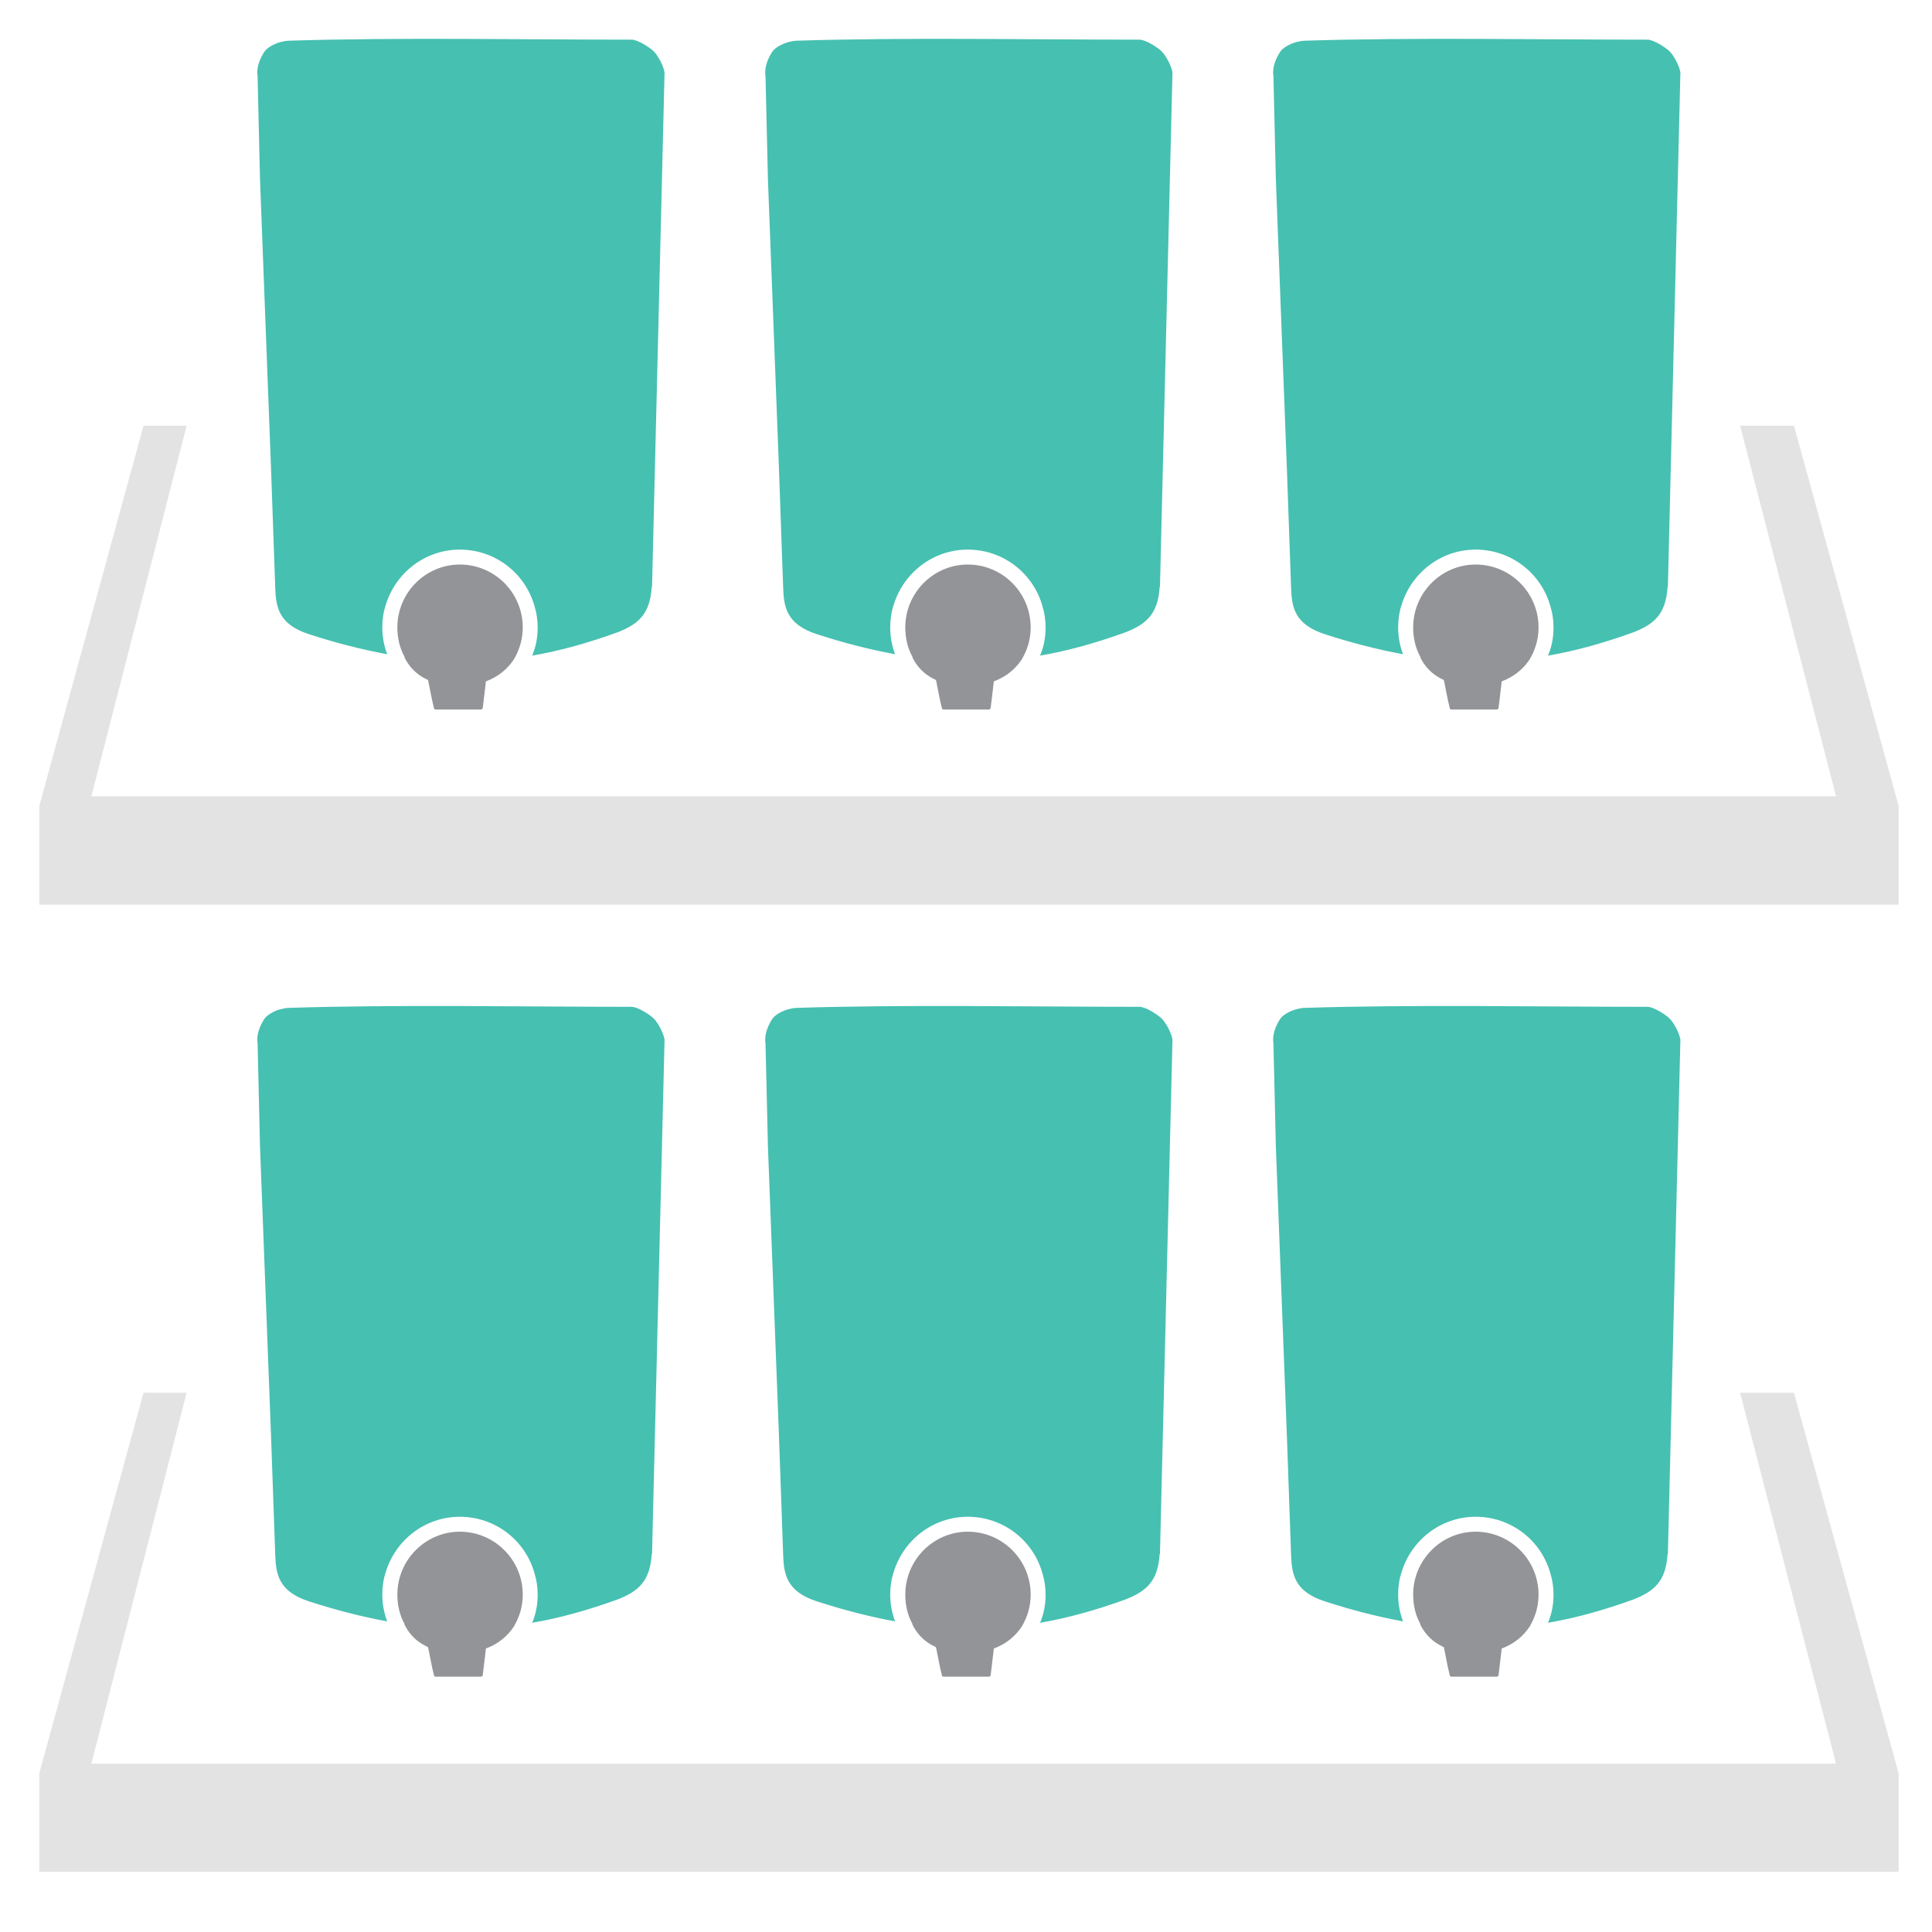 <?xml version="1.0" encoding="utf-8"?>
<!-- Generator: Adobe Illustrator 28.1.0, SVG Export Plug-In . SVG Version: 6.00 Build 0)  -->
<svg version="1.1" id="Layer_1" xmlns="http://www.w3.org/2000/svg" xmlns:xlink="http://www.w3.org/1999/xlink" x="0px" y="0px"
	 width="400px" height="400px" viewBox="0 0 400 400" style="enable-background:new 0 0 400 400;" xml:space="preserve">
<style type="text/css">
	.st0{fill:#E3E3E3;}
	.st1{fill:#929497;}
	.st2{fill:#46C0B1;}
</style>
<polygon class="st0" points="393.09,166.87 393.09,187.31 8.13,187.31 8.13,166.87 29.72,88.14 38.64,88.14 18.92,164.86 
	380.13,164.86 360.27,88.14 371.42,88.14 "/>
<g>
	<path class="st1" d="M108.23,129.91c0,2.38-0.65,4.53-1.73,6.41c0,0.07-0.07,0.14-0.07,0.14c-1.37,2.09-3.31,3.67-5.83,4.61
		l-0.07,0.65l-0.43,3.6l-0.14,1.15c0,0.29-0.22,0.43-0.43,0.43h-9.28c-0.29,0-0.43-0.14-0.43-0.43l-0.36-1.51l-0.79-3.96l-0.07-0.22
		c-0.43-0.22-0.86-0.43-1.22-0.65c-1.66-1.01-2.88-2.45-3.67-4.1c0.07,0,0.07,0,0.07,0c-1.01-1.8-1.51-3.89-1.51-6.12
		c0-7.2,5.83-13.03,12.95-13.03C102.4,116.89,108.23,122.71,108.23,129.91z"/>
	<path class="st2" d="M137.59,14.98L135,121.35c0,0.07,0,0.14-0.07,0.22c-0.36,5.61-2.81,7.63-6.91,9.28
		c-6.12,2.23-12.02,3.89-17.85,4.89c0.79-1.8,1.15-3.81,1.15-5.83c0-1.51-0.22-3.02-0.65-4.39c-1.87-6.76-8.06-11.73-15.47-11.73
		c-7.2,0-13.31,4.82-15.33,11.44c-0.5,1.51-0.72,3.02-0.72,4.68c0,1.94,0.36,3.81,1.01,5.54c-5.11-0.94-10.51-2.3-16.26-4.17
		c-6.12-2.01-6.76-5.47-6.91-9.43l-0.86-24.4l-2.3-60.38l-0.5-21.3c-0.29-1.66,0.43-3.6,1.44-5.11c0.58-0.86,2.59-2.09,4.97-2.23
		c22.53-0.72,48.72-0.22,71.03-0.22c1.22,0,3.74,1.58,4.61,2.45C136.15,11.45,137.3,13.4,137.59,14.98z"/>
</g>
<g>
	<path class="st1" d="M213.39,129.91c0,2.38-0.65,4.53-1.73,6.41c0,0.07-0.07,0.14-0.07,0.14c-1.37,2.09-3.31,3.67-5.83,4.61
		l-0.07,0.65l-0.43,3.6l-0.14,1.15c0,0.29-0.22,0.43-0.43,0.43h-9.28c-0.29,0-0.43-0.14-0.43-0.43l-0.36-1.51l-0.79-3.96l-0.07-0.22
		c-0.43-0.22-0.86-0.43-1.22-0.65c-1.66-1.01-2.88-2.45-3.67-4.1c0.07,0,0.07,0,0.07,0c-1.01-1.8-1.51-3.89-1.51-6.12
		c0-7.2,5.83-13.03,12.95-13.03C207.56,116.89,213.39,122.71,213.39,129.91z"/>
	<path class="st2" d="M242.75,14.98l-2.59,106.37c0,0.07,0,0.14-0.07,0.22c-0.36,5.61-2.81,7.63-6.91,9.28
		c-6.12,2.23-12.02,3.89-17.85,4.89c0.79-1.8,1.15-3.81,1.15-5.83c0-1.51-0.22-3.02-0.65-4.39c-1.87-6.76-8.06-11.73-15.47-11.73
		c-7.2,0-13.31,4.82-15.33,11.44c-0.5,1.51-0.72,3.02-0.72,4.68c0,1.94,0.36,3.81,1.01,5.54c-5.11-0.94-10.51-2.3-16.26-4.17
		c-6.12-2.01-6.76-5.47-6.91-9.43l-0.86-24.4l-2.3-60.38l-0.5-21.3c-0.29-1.66,0.43-3.6,1.44-5.11c0.58-0.86,2.59-2.09,4.97-2.23
		c22.53-0.72,48.72-0.22,71.03-0.22c1.22,0,3.74,1.58,4.61,2.45C241.31,11.45,242.46,13.4,242.75,14.98z"/>
</g>
<g>
	<path class="st1" d="M318.54,129.91c0,2.38-0.65,4.53-1.73,6.41c0,0.07-0.07,0.14-0.07,0.14c-1.37,2.09-3.31,3.67-5.83,4.61
		l-0.07,0.65l-0.43,3.6l-0.14,1.15c0,0.29-0.22,0.43-0.43,0.43h-9.28c-0.29,0-0.43-0.14-0.43-0.43l-0.36-1.51l-0.79-3.96l-0.07-0.22
		c-0.43-0.22-0.86-0.43-1.22-0.65c-1.66-1.01-2.88-2.45-3.67-4.1c0.07,0,0.07,0,0.07,0c-1.01-1.8-1.51-3.89-1.51-6.12
		c0-7.2,5.83-13.03,12.95-13.03C312.71,116.89,318.54,122.71,318.54,129.91z"/>
	<path class="st2" d="M347.91,14.98l-2.59,106.37c0,0.07,0,0.14-0.07,0.22c-0.36,5.61-2.81,7.63-6.91,9.28
		c-6.12,2.23-12.02,3.89-17.85,4.89c0.79-1.8,1.15-3.81,1.15-5.83c0-1.51-0.22-3.02-0.65-4.39c-1.87-6.76-8.06-11.73-15.47-11.73
		c-7.2,0-13.31,4.82-15.33,11.44c-0.5,1.51-0.72,3.02-0.72,4.68c0,1.94,0.36,3.81,1.01,5.54c-5.11-0.94-10.51-2.3-16.26-4.17
		c-6.12-2.01-6.76-5.47-6.91-9.43l-0.86-24.4l-2.3-60.38l-0.5-21.3c-0.29-1.66,0.43-3.6,1.44-5.11c0.58-0.86,2.59-2.09,4.97-2.23
		c22.53-0.72,48.72-0.22,71.03-0.22c1.22,0,3.74,1.58,4.61,2.45C346.47,11.45,347.62,13.4,347.91,14.98z"/>
</g>
<polygon class="st0" points="393.09,367.16 393.09,387.52 8.13,387.52 8.13,367.16 29.72,288.35 38.64,288.35 18.92,365.14 
	380.13,365.14 360.27,288.35 371.42,288.35 "/>
<g>
	<path class="st1" d="M108.23,330.15c0,2.38-0.65,4.53-1.73,6.41c0,0.07-0.07,0.14-0.07,0.14c-1.37,2.09-3.31,3.67-5.83,4.61
		l-0.07,0.65l-0.43,3.6l-0.14,1.15c0,0.29-0.22,0.43-0.43,0.43h-9.28c-0.29,0-0.43-0.14-0.43-0.43l-0.36-1.51l-0.79-3.96l-0.07-0.22
		c-0.43-0.22-0.86-0.43-1.22-0.65c-1.66-1.01-2.88-2.45-3.67-4.1c0.07,0,0.07,0,0.07,0c-1.01-1.8-1.51-3.89-1.51-6.12
		c0-7.2,5.83-13.03,12.95-13.03C102.4,317.13,108.23,322.96,108.23,330.15z"/>
	<path class="st2" d="M137.59,215.22L135,321.59c0,0.07,0,0.14-0.07,0.22c-0.36,5.61-2.81,7.63-6.91,9.28
		c-6.12,2.23-12.02,3.89-17.85,4.89c0.79-1.8,1.15-3.81,1.15-5.83c0-1.51-0.22-3.02-0.65-4.39c-1.87-6.77-8.06-11.73-15.47-11.73
		c-7.2,0-13.31,4.82-15.33,11.44c-0.5,1.51-0.72,3.02-0.72,4.68c0,1.94,0.36,3.81,1.01,5.54c-5.11-0.94-10.51-2.3-16.26-4.17
		c-6.12-2.01-6.76-5.47-6.91-9.43l-0.86-24.4l-2.3-60.38l-0.5-21.3c-0.29-1.66,0.43-3.6,1.44-5.11c0.58-0.86,2.59-2.09,4.97-2.23
		c22.53-0.72,48.72-0.22,71.03-0.22c1.22,0,3.74,1.58,4.61,2.45C136.15,211.69,137.3,213.64,137.59,215.22z"/>
</g>
<g>
	<path class="st1" d="M213.39,330.15c0,2.38-0.65,4.53-1.73,6.41c0,0.07-0.07,0.14-0.07,0.14c-1.37,2.09-3.31,3.67-5.83,4.61
		l-0.07,0.65l-0.43,3.6l-0.14,1.15c0,0.29-0.22,0.43-0.43,0.43h-9.28c-0.29,0-0.43-0.14-0.43-0.43l-0.36-1.51l-0.79-3.96l-0.07-0.22
		c-0.43-0.22-0.86-0.43-1.22-0.65c-1.66-1.01-2.88-2.45-3.67-4.1c0.07,0,0.07,0,0.07,0c-1.01-1.8-1.51-3.89-1.51-6.12
		c0-7.2,5.83-13.03,12.95-13.03C207.56,317.13,213.39,322.96,213.39,330.15z"/>
	<path class="st2" d="M242.75,215.22l-2.59,106.37c0,0.07,0,0.14-0.07,0.22c-0.36,5.61-2.81,7.63-6.91,9.28
		c-6.12,2.23-12.02,3.89-17.85,4.89c0.79-1.8,1.15-3.81,1.15-5.83c0-1.51-0.22-3.02-0.65-4.39c-1.87-6.77-8.06-11.73-15.47-11.73
		c-7.2,0-13.31,4.82-15.33,11.44c-0.5,1.51-0.72,3.02-0.72,4.68c0,1.94,0.36,3.81,1.01,5.54c-5.11-0.94-10.51-2.3-16.26-4.17
		c-6.12-2.01-6.76-5.47-6.91-9.43l-0.86-24.4l-2.3-60.38l-0.5-21.3c-0.29-1.66,0.43-3.6,1.44-5.11c0.58-0.86,2.59-2.09,4.97-2.23
		c22.53-0.72,48.72-0.22,71.03-0.22c1.22,0,3.74,1.58,4.61,2.45C241.31,211.69,242.46,213.64,242.75,215.22z"/>
</g>
<g>
	<path class="st1" d="M318.54,330.15c0,2.38-0.65,4.53-1.73,6.41c0,0.07-0.07,0.14-0.07,0.14c-1.37,2.09-3.31,3.67-5.83,4.61
		l-0.07,0.65l-0.43,3.6l-0.14,1.15c0,0.29-0.22,0.43-0.43,0.43h-9.28c-0.29,0-0.43-0.14-0.43-0.43l-0.36-1.51l-0.79-3.96l-0.07-0.22
		c-0.43-0.22-0.86-0.43-1.22-0.65c-1.66-1.01-2.88-2.45-3.67-4.1c0.07,0,0.07,0,0.07,0c-1.01-1.8-1.51-3.89-1.51-6.12
		c0-7.2,5.83-13.03,12.95-13.03C312.71,317.13,318.54,322.96,318.54,330.15z"/>
	<path class="st2" d="M347.91,215.22l-2.59,106.37c0,0.07,0,0.14-0.07,0.22c-0.36,5.61-2.81,7.63-6.91,9.28
		c-6.12,2.23-12.02,3.89-17.85,4.89c0.79-1.8,1.15-3.81,1.15-5.83c0-1.51-0.22-3.02-0.65-4.39c-1.87-6.77-8.06-11.73-15.47-11.73
		c-7.2,0-13.31,4.82-15.33,11.44c-0.5,1.51-0.72,3.02-0.72,4.68c0,1.94,0.36,3.81,1.01,5.54c-5.11-0.94-10.51-2.3-16.26-4.17
		c-6.12-2.01-6.76-5.47-6.91-9.43l-0.86-24.4l-2.3-60.38l-0.5-21.3c-0.29-1.66,0.43-3.6,1.44-5.11c0.58-0.86,2.59-2.09,4.97-2.23
		c22.53-0.72,48.72-0.22,71.03-0.22c1.22,0,3.74,1.58,4.61,2.45C346.47,211.69,347.62,213.64,347.91,215.22z"/>
</g>
</svg>
